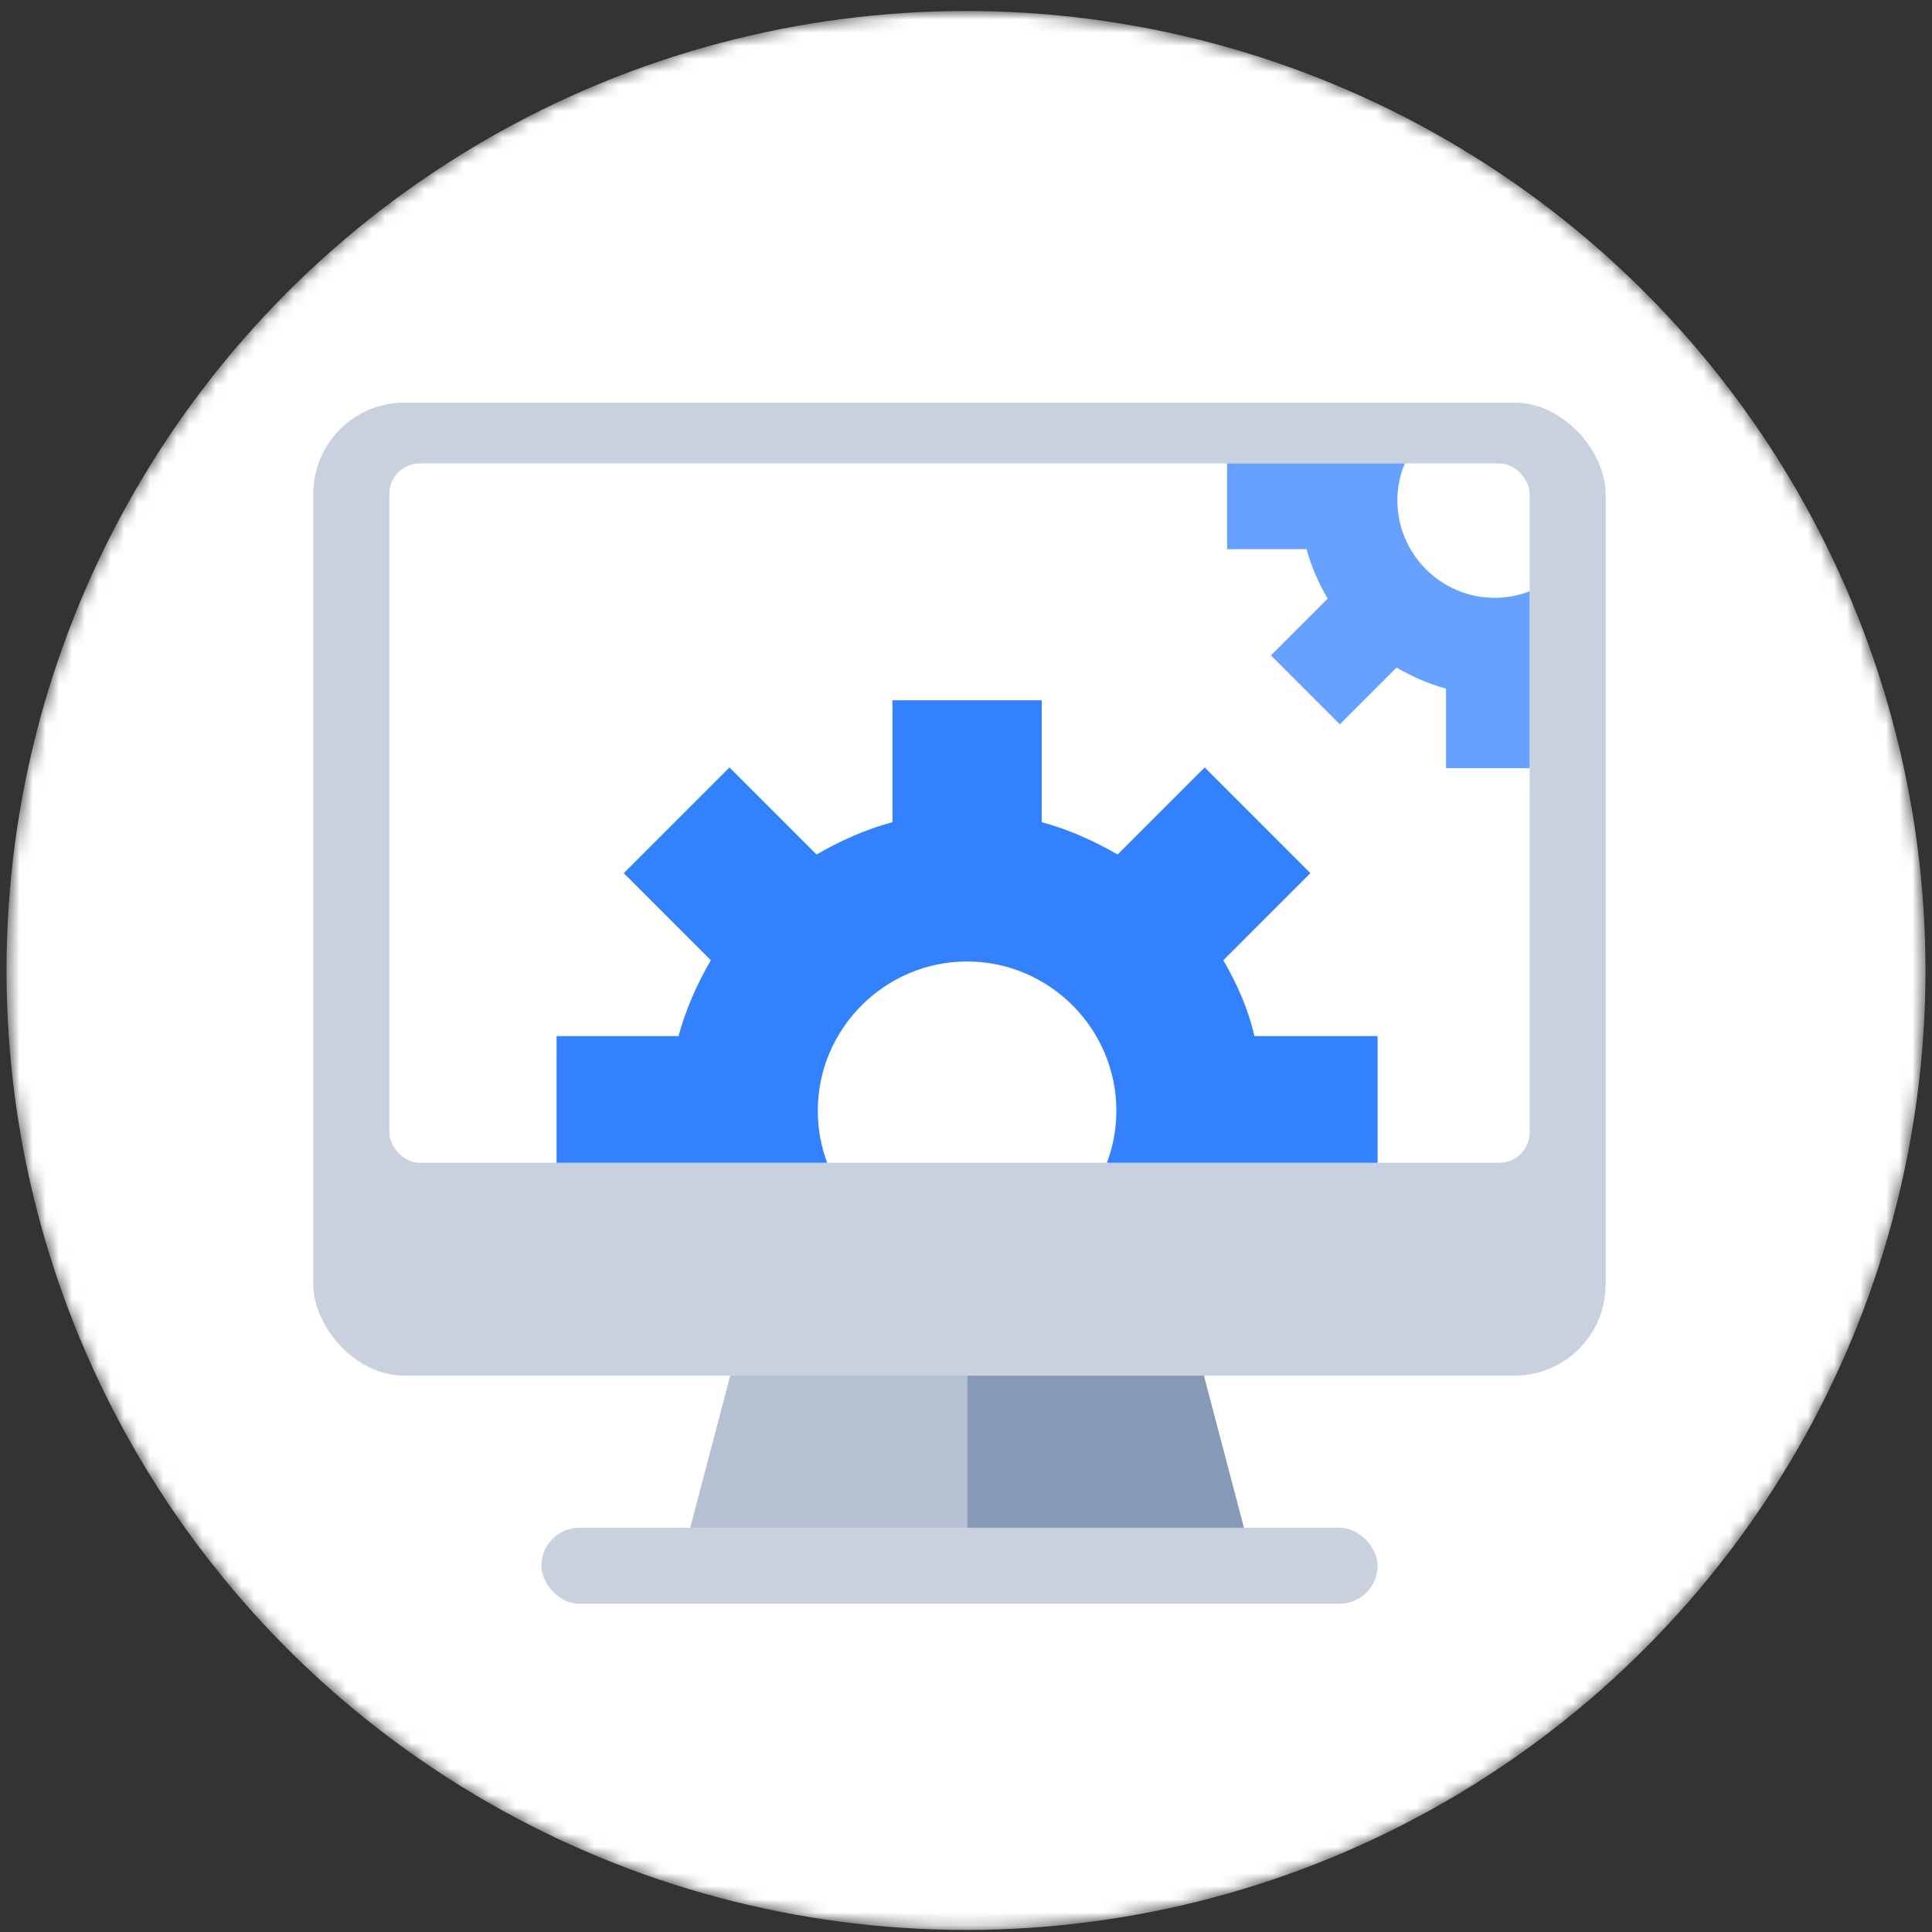 <svg width="148" height="148" viewBox="0 0 148 148" fill="none" xmlns="http://www.w3.org/2000/svg">
<rect x="0" y="0" width="148" height="148" fill="#333333" stroke="none"/>
<mask id="mask0_520_17276" style="mask-type:alpha" maskUnits="userSpaceOnUse" x="0" y="0" width="148" height="148">
<circle cx="74" cy="74.342" r="73.5" fill="#C4C4C4"/>
</mask>
<g mask="url(#mask0_520_17276)">
<circle cx="74" cy="74.342" r="73.5" fill="white"/>
<path d="M57.777 98.395H74.082V120.525H51.953L57.777 98.395Z" fill="#B5C1D3"/>
<path d="M90.388 98.395H74.082V120.525H96.212L90.388 98.395Z" fill="#8699B6"/>
<rect x="24" y="30.842" width="99" height="74.541" rx="6.988" fill="#C9D1DF"/>
<rect x="29.824" y="35.501" width="87.353" height="53.576" rx="2.329" fill="white"/>
<rect x="41.471" y="117.031" width="64.059" height="5.824" rx="2.912" fill="#C9D1DF"/>
<path d="M100.383 66.888L93.713 73.559C94.761 75.369 95.619 77.275 96.095 79.372H105.529V89.078H84.796C85.262 87.834 85.518 86.49 85.518 85.089C85.518 78.8 80.372 73.654 74.082 73.654C67.793 73.654 62.647 78.8 62.647 85.089C62.647 86.49 62.902 87.834 63.369 89.078H42.635V79.372H51.974C52.546 77.275 53.404 75.369 54.452 73.559L47.781 66.888L55.881 58.788L62.552 65.459C64.362 64.411 66.268 63.553 68.365 62.981V53.642H79.8V62.981C81.896 63.553 83.802 64.411 85.613 65.459L92.284 58.788L100.383 66.888Z" fill="#3381FF"/>
<path d="M117.177 58.842V45.297C116.345 45.62 115.442 45.797 114.5 45.797C110.4 45.797 107.045 42.442 107.045 38.342C107.045 37.338 107.247 36.378 107.611 35.501H94V42.07H100.088C100.461 43.436 101.02 44.679 101.703 45.859L97.355 50.207L102.635 55.488L106.983 51.139C108.164 51.823 109.406 52.382 110.773 52.754V58.842H117.177Z" fill="#66A1FF"/>
</g>
</svg>
